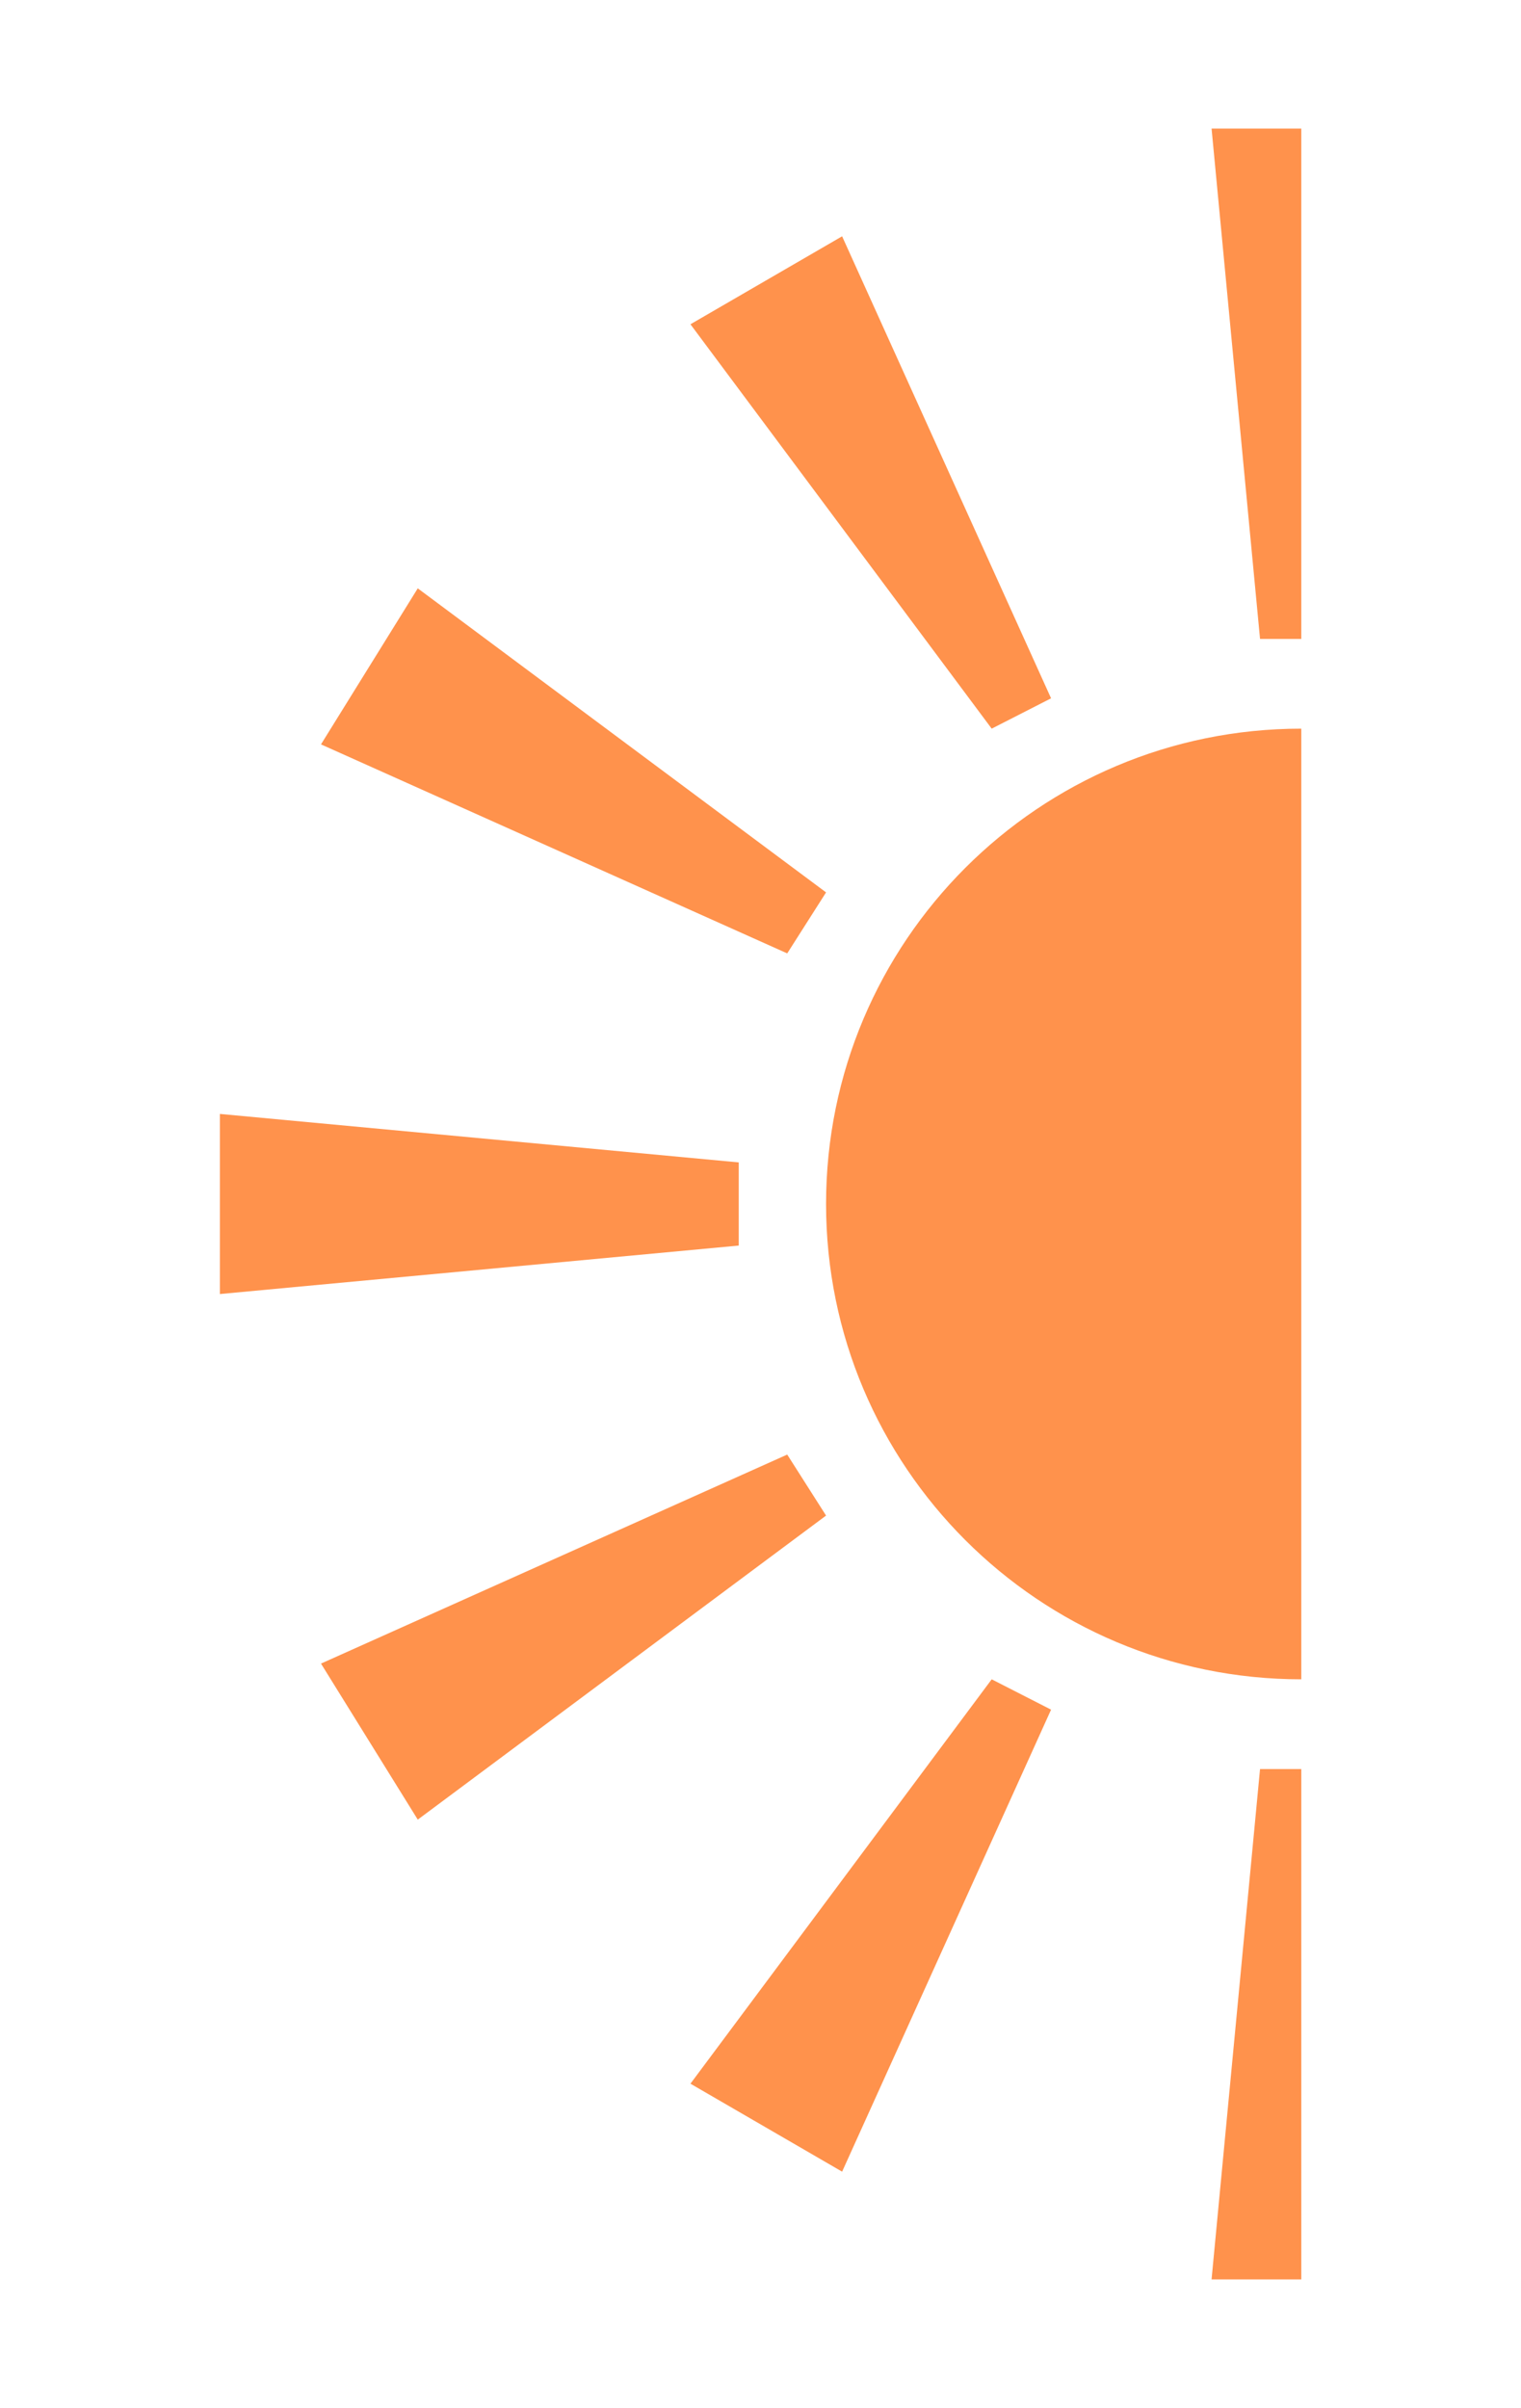<svg xmlns="http://www.w3.org/2000/svg" id="uuid-c0e84d71-e37a-4cf9-8f2a-dd54e68f4ab5" width="94.77" height="150" viewBox="0 0 94.77 150"><defs><style>.uuid-173977bc-393b-4903-8cfb-4c0806913e39{fill:#ff924c;}</style></defs><path class="uuid-173977bc-393b-4903-8cfb-4c0806913e39" d="M51.47,75c0,16.35,13.26,29.61,29.61,29.61V45.39c-16.35,0-29.61,13.26-29.61,29.61Z"></path><polygon class="uuid-173977bc-393b-4903-8cfb-4c0806913e39" points="81.08 141.99 81.08 110.2 78.51 110.2 75.49 141.99 81.08 141.99"></polygon><polygon class="uuid-173977bc-393b-4903-8cfb-4c0806913e39" points="43.02 129.8 52.47 135.28 65.49 106.5 61.79 104.61 43.02 129.8"></polygon><polygon class="uuid-173977bc-393b-4903-8cfb-4c0806913e39" points="49.05 90.61 20 103.63 26.03 113.35 51.47 94.41 49.05 90.61"></polygon><polygon class="uuid-173977bc-393b-4903-8cfb-4c0806913e39" points="46.03 75 46.03 72.41 13.7 69.39 13.7 75 13.7 80.61 46.03 77.59 46.03 75"></polygon><polygon class="uuid-173977bc-393b-4903-8cfb-4c0806913e39" points="78.51 39.8 81.08 39.8 81.08 8.01 75.49 8.01 78.51 39.8"></polygon><polygon class="uuid-173977bc-393b-4903-8cfb-4c0806913e39" points="43.02 20.2 61.79 45.39 65.49 43.5 52.47 14.72 43.02 20.2"></polygon><polygon class="uuid-173977bc-393b-4903-8cfb-4c0806913e39" points="26.03 36.65 20 46.37 49.05 59.39 51.47 55.59 26.03 36.65"></polygon></svg>